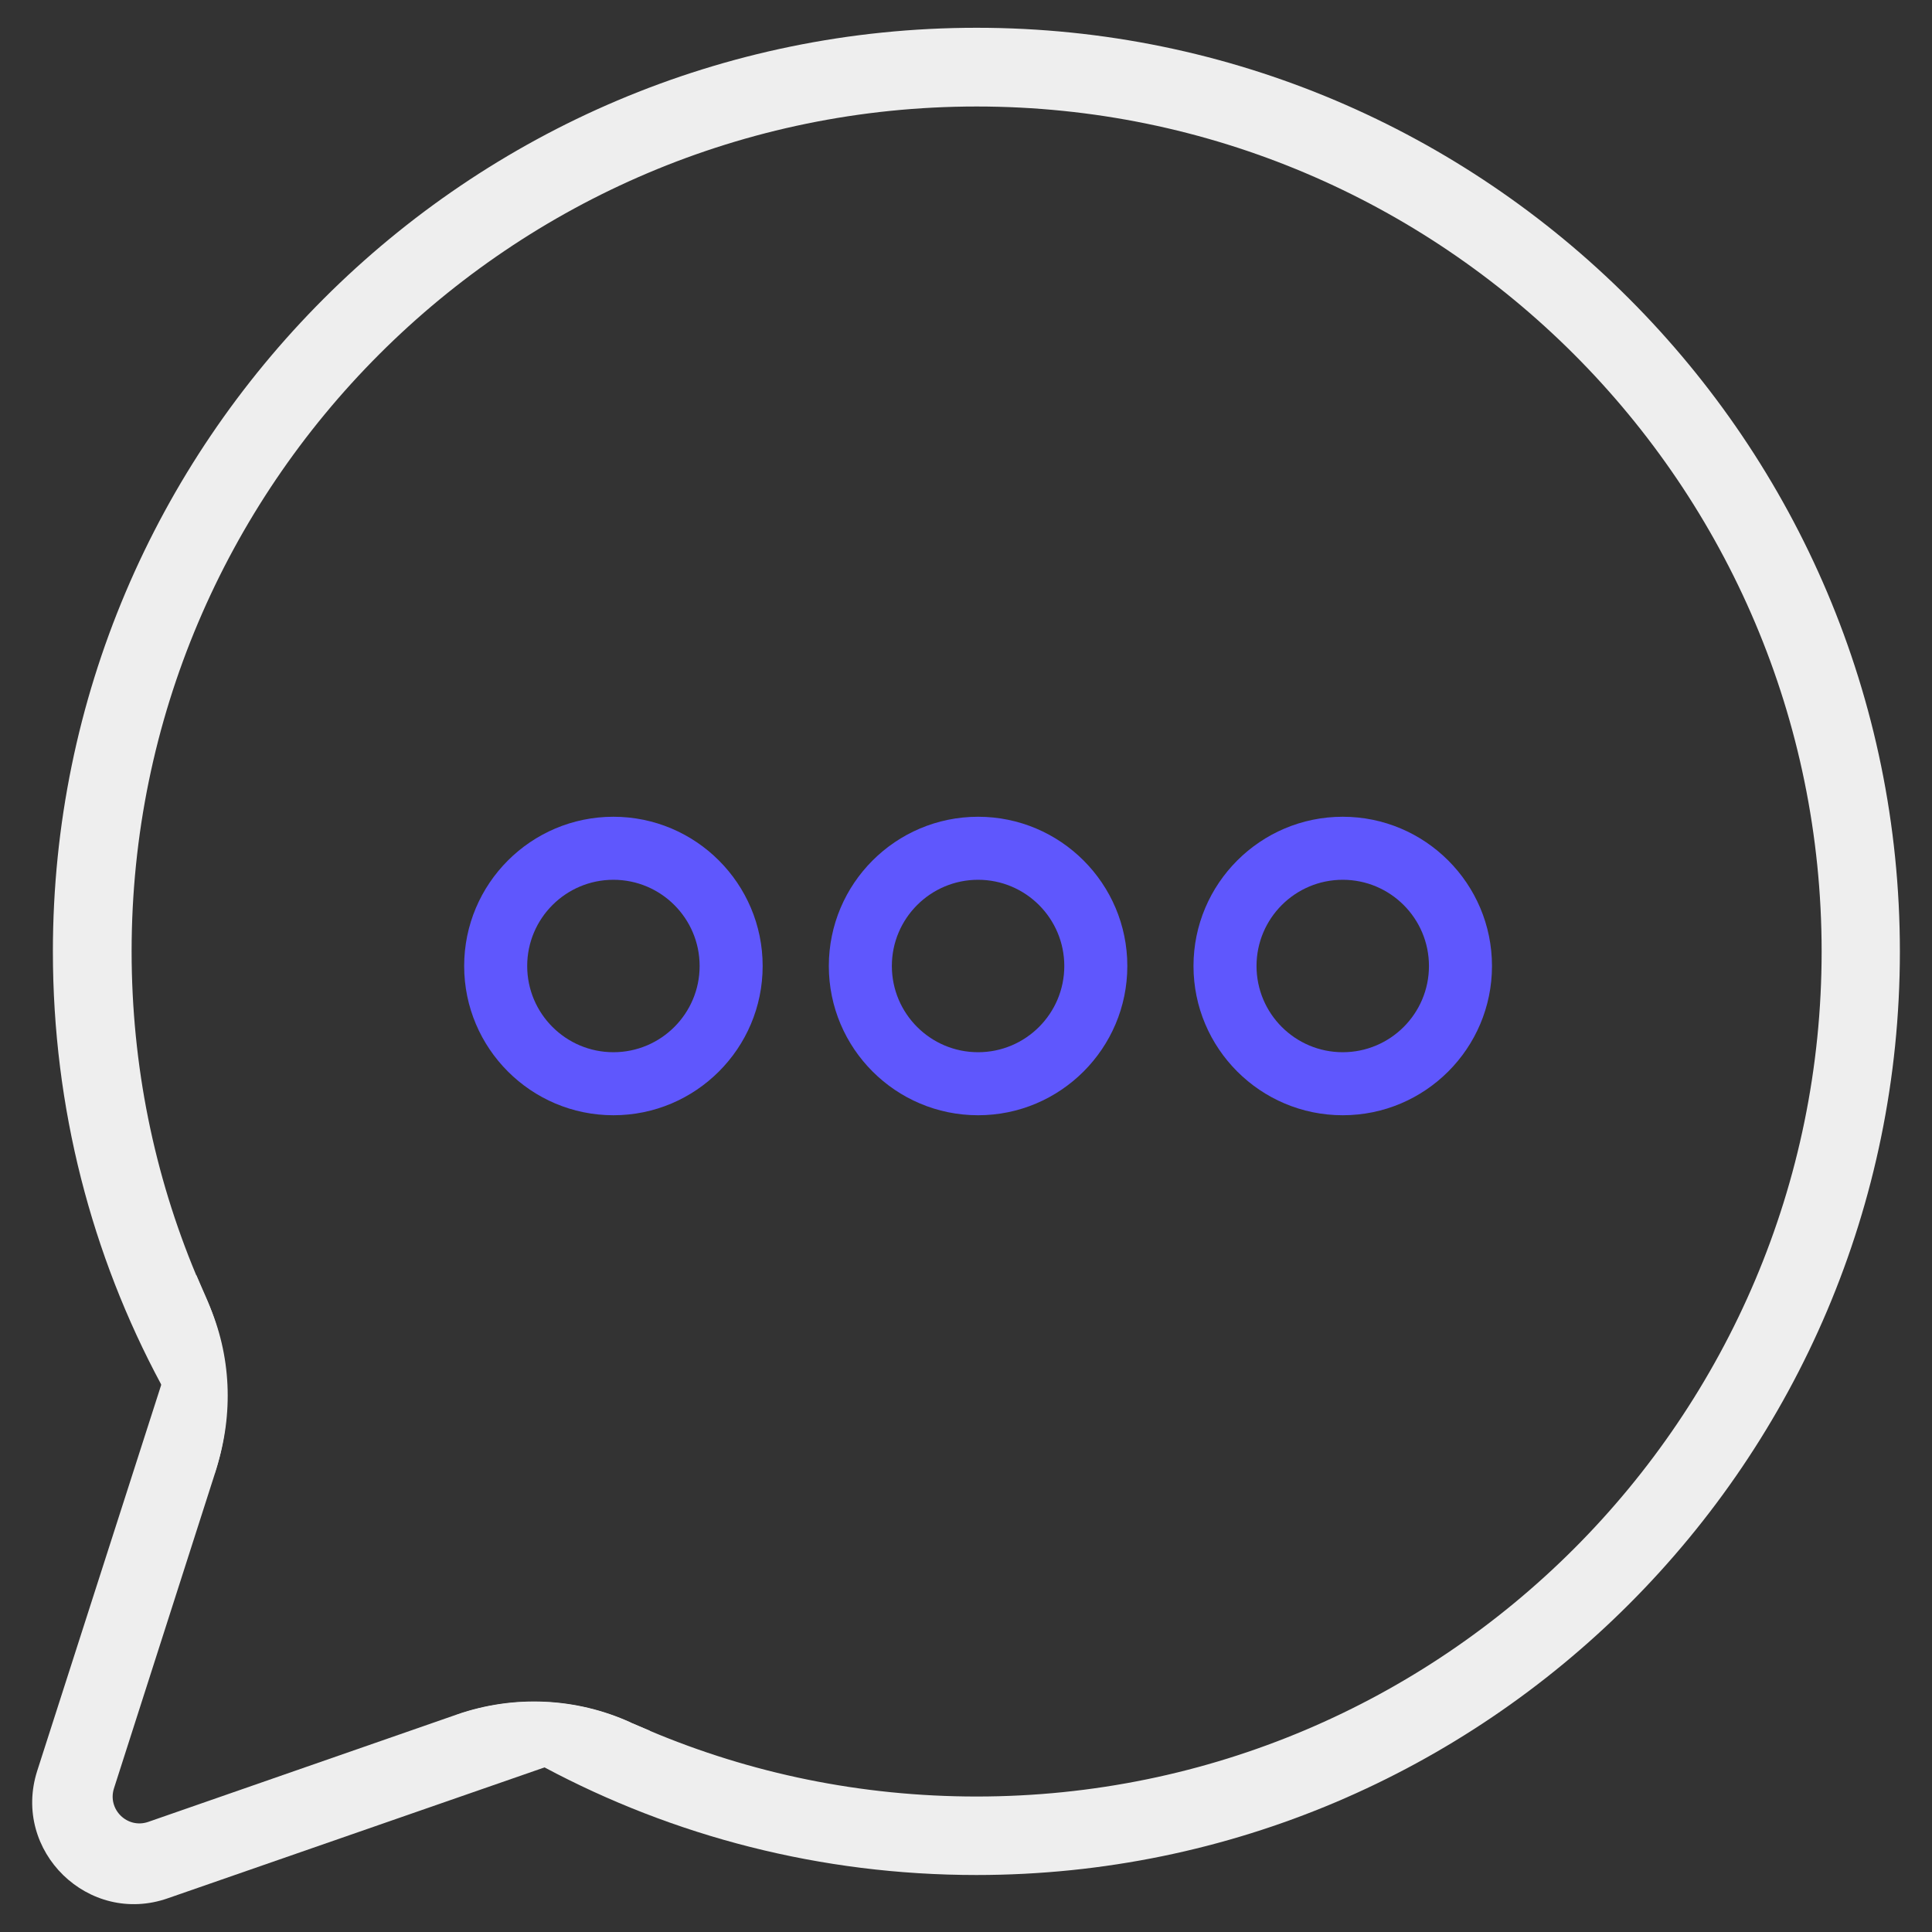<?xml version="1.0" encoding="UTF-8"?>
<svg id="blog" xmlns="http://www.w3.org/2000/svg" width="80" height="80" viewBox="0 0 80 80">
  <rect x="0" y="0" width="80" height="80" fill="#333333" stroke="none"/>
  <defs>
    <style>
      .cls-1 {
        fill: #5f57fd;
      }

      .cls-1, .cls-2 {
        stroke-width: 0px;
      }

      .cls-2 {
        fill: #eee;
      }
    </style>
  </defs>
  <path class="cls-1" d="M55.6,46.18c-3.41,0-6.18-2.77-6.18-6.18s2.77-6.18,6.18-6.18,6.18,2.77,6.18,6.18-2.77,6.18-6.18,6.18ZM55.6,36.43c-1.97,0-3.57,1.6-3.57,3.57s1.6,3.57,3.57,3.57,3.57-1.6,3.57-3.57-1.6-3.57-3.57-3.57Z"/>
  <path class="cls-1" d="M40.5,46.18c-3.41,0-6.18-2.77-6.18-6.18s2.77-6.18,6.18-6.18,6.18,2.77,6.18,6.18-2.77,6.18-6.18,6.18ZM40.5,36.43c-1.97,0-3.57,1.6-3.57,3.57s1.6,3.57,3.57,3.57,3.57-1.6,3.57-3.57-1.6-3.57-3.57-3.57Z"/>
  <path class="cls-1" d="M25.4,46.18c-3.41,0-6.18-2.77-6.18-6.18s2.77-6.18,6.18-6.18,6.18,2.77,6.18,6.18-2.77,6.18-6.18,6.18ZM25.4,36.43c-1.97,0-3.57,1.6-3.57,3.57s1.6,3.57,3.57,3.57,3.57-1.6,3.57-3.57-1.6-3.57-3.57-3.57Z"/>
  <g>
    <path class="cls-2" d="M26.11,71.32c-2.26-1.03-4.84-1.14-7.18-.33l-12.79,4.45c-.87.3-1.7-.52-1.42-1.39l4.19-13.07.05-.16c.71-2.36.55-4.9-.45-7.15-.13-.29-.25-.58-.38-.87l-1.45,4.53-5.14,16c-1.06,3.32,2.13,6.43,5.42,5.27l15.6-5.42,4.36-1.51c-.26-.11-.54-.23-.8-.34Z"/>
    <path class="cls-2" d="M40.44,1.15C19.35,1.15,2.19,18.31,2.19,39.4c0,6.48,1.61,12.58,4.48,17.92.67,1.27,1.4,2.49,2.23,3.66l.05-.16c.73-2.26.63-4.71-.33-6.87-.18-.39-.34-.77-.5-1.16-1.73-4.14-2.67-8.66-2.67-13.4C5.45,20.1,21.14,4.41,40.44,4.41s34.99,15.69,34.99,34.99-15.69,34.99-34.99,34.99c-4.79,0-9.36-.96-13.53-2.72-.26-.11-.54-.23-.8-.34-2.26-1.03-4.84-1.14-7.18-.33,1.16.8,2.36,1.53,3.61,2.18,5.34,2.85,11.43,4.46,17.89,4.46,21.08,0,38.24-17.16,38.24-38.24S61.52,1.15,40.44,1.15Z"/>
  </g>
</svg>